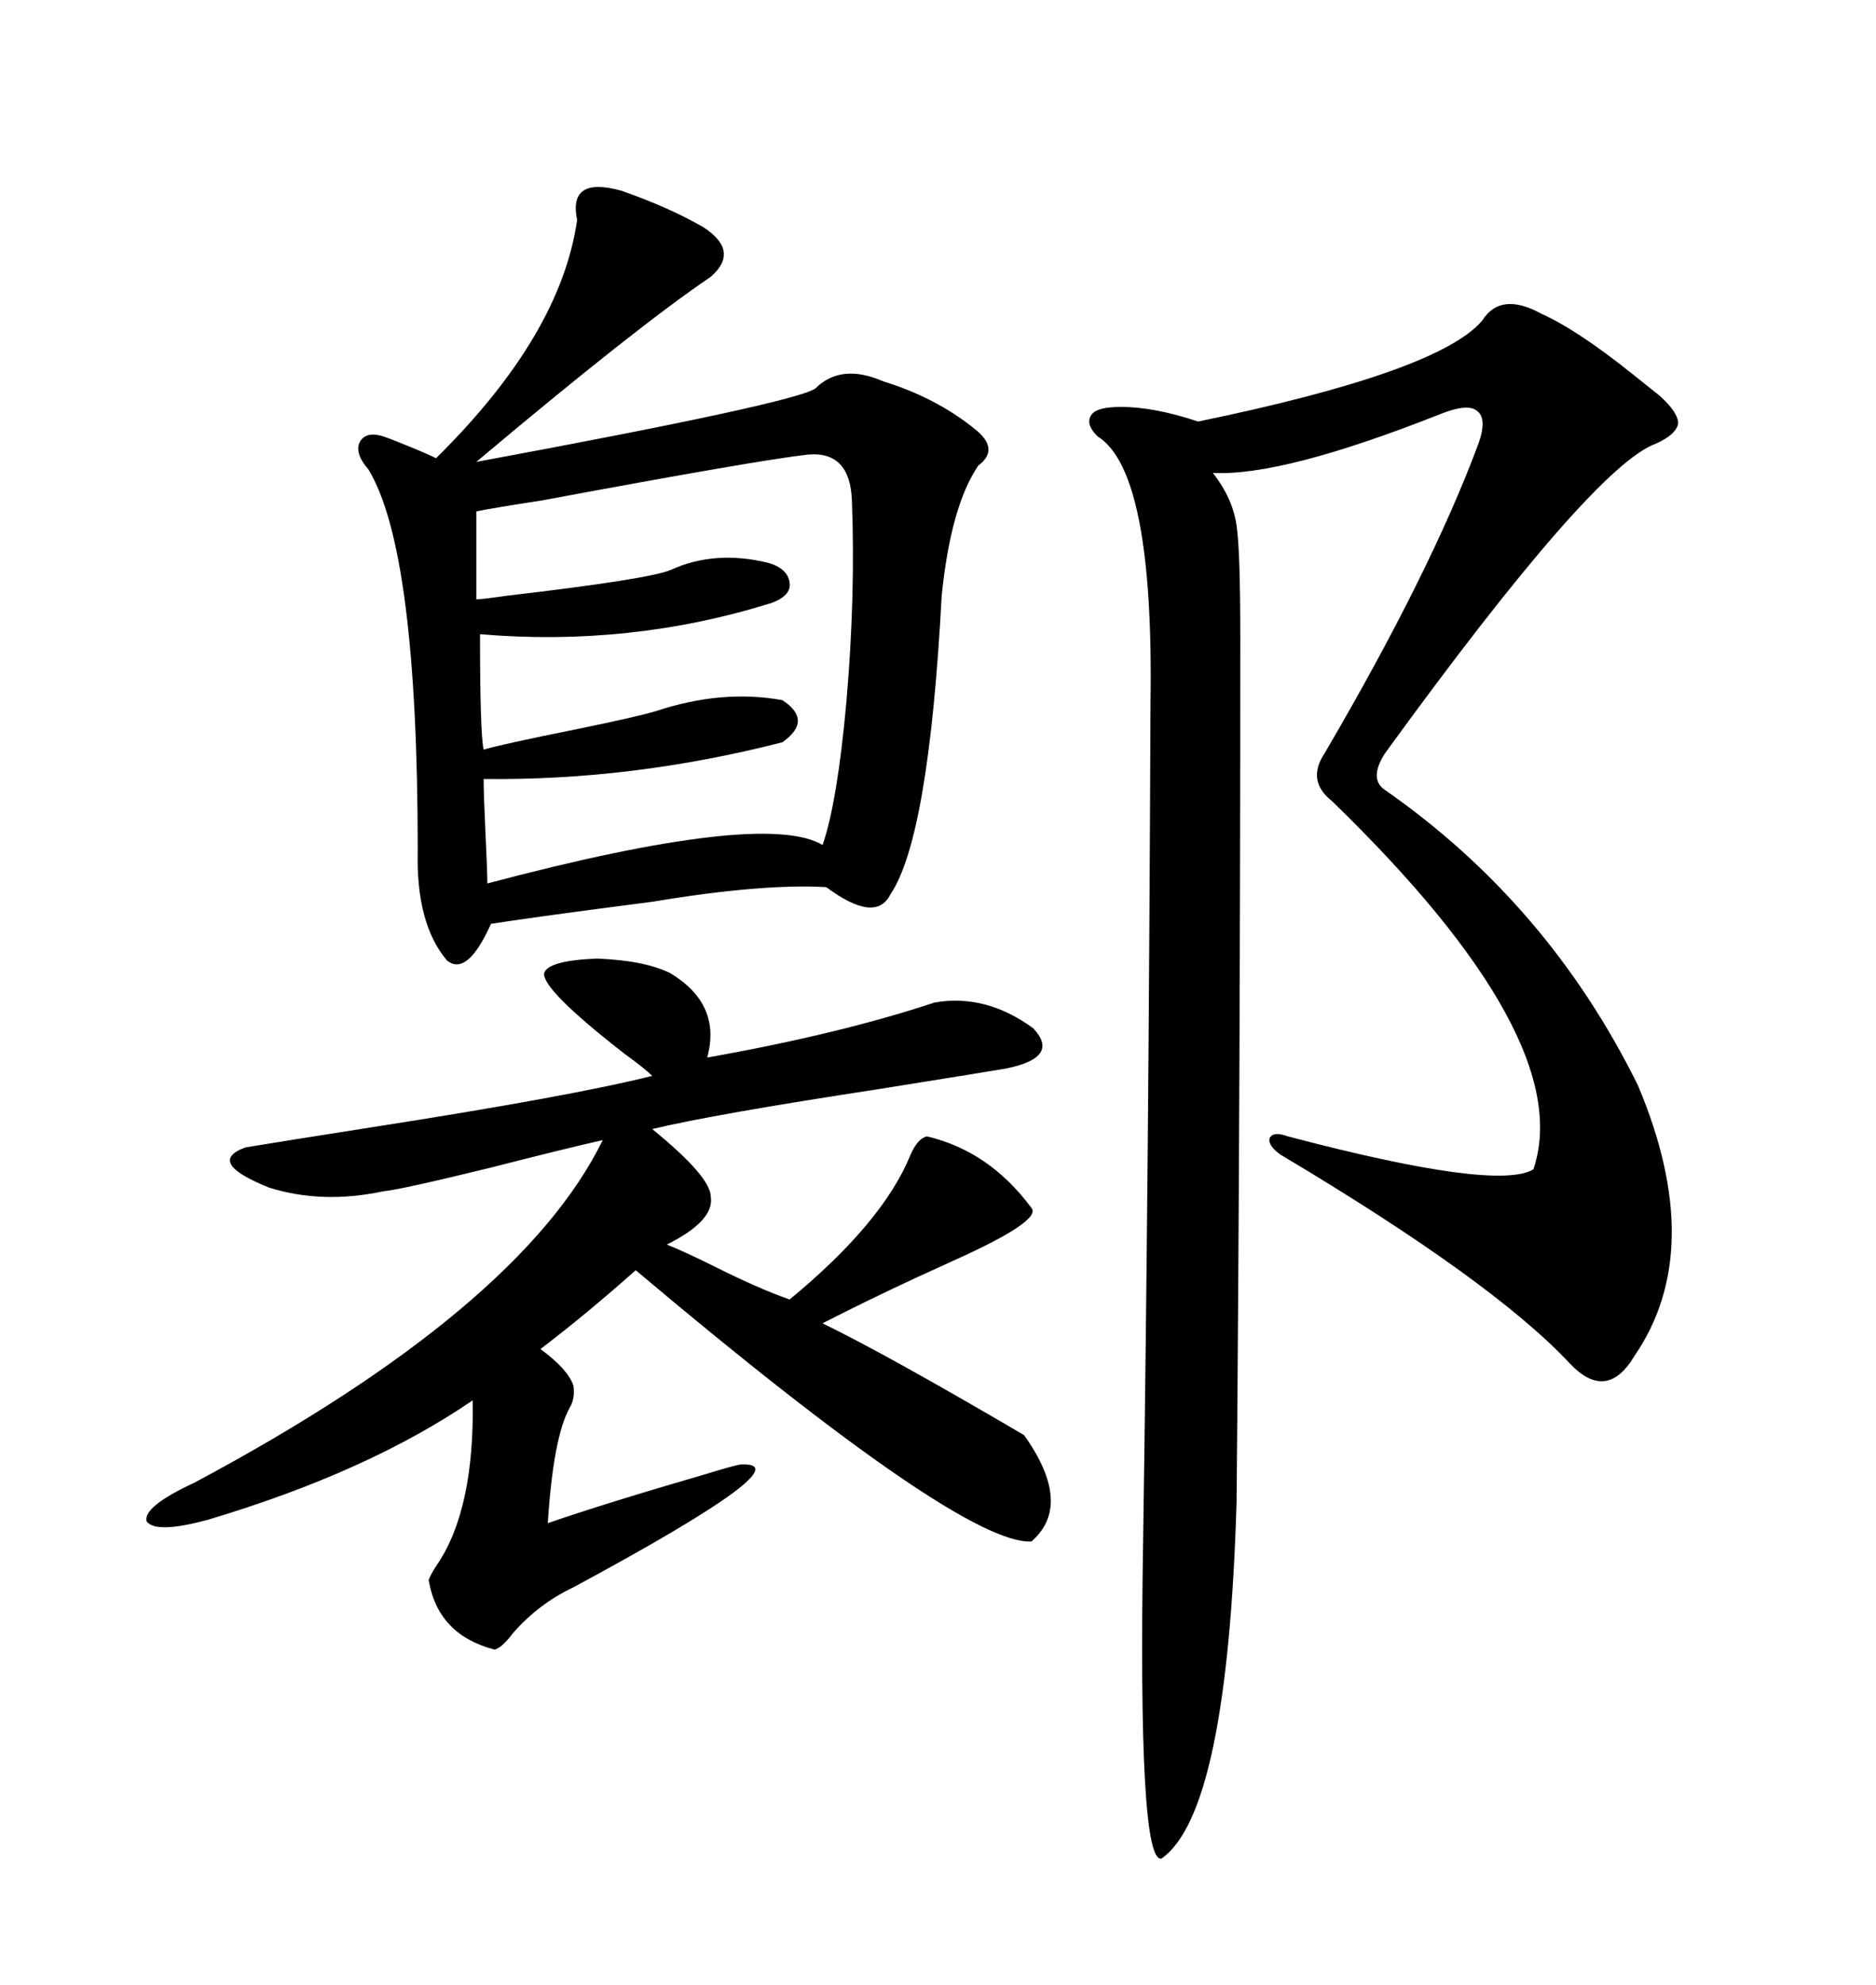 <svg xmlns="http://www.w3.org/2000/svg" xmlns:xlink="http://www.w3.org/1999/xlink" width="300" height="317.285"><path d="M99.32 30.47L99.32 30.47Q106.93 33.11 112.50 36.33L112.50 36.33Q118.36 40.14 113.67 44.24L113.67 44.24Q101.95 52.15 76.17 73.83L76.17 73.83Q126.86 64.45 130.37 62.11L130.37 62.11Q134.47 58.01 141.21 60.94L141.21 60.94Q149.71 63.57 155.86 68.55L155.86 68.55Q159.96 71.78 156.45 74.41L156.45 74.41Q152.05 80.86 150.59 95.21L150.59 95.21Q148.54 133.89 142.38 142.97L142.38 142.97Q140.04 147.66 132.13 141.80L132.13 141.80Q121.88 141.21 104.30 144.14L104.30 144.14Q86.13 146.48 78.52 147.66L78.52 147.66Q74.71 156.15 71.48 153.52L71.48 153.52Q66.50 147.66 66.80 135.94L66.80 135.94Q66.80 87.89 58.89 75L58.89 75Q56.84 72.66 57.42 70.90L57.42 70.90Q58.30 68.85 61.23 69.73L61.23 69.73Q62.11 70.02 63.57 70.61L63.57 70.61Q67.97 72.36 69.73 73.24L69.73 73.24Q89.65 53.61 92.29 35.16L92.29 35.16Q90.82 28.13 99.32 30.47ZM246.39 50.10L246.39 50.10Q252.25 52.73 261.04 59.77L261.04 59.77Q263.96 62.11 265.43 63.28L265.43 63.28Q268.36 65.92 268.36 67.68L268.36 67.68Q268.07 69.43 264.84 70.90L264.84 70.90Q254.88 74.41 221.48 120.41L221.48 120.41Q218.85 124.51 221.48 126.27L221.48 126.27Q247.56 144.43 261.91 173.44L261.91 173.44Q273.05 199.80 261.33 216.80L261.33 216.80Q256.93 224.12 251.07 217.97L251.07 217.97Q238.77 204.79 204.79 184.57L204.79 184.57Q202.73 183.11 203.03 181.93L203.03 181.93Q203.61 180.76 205.96 181.64L205.96 181.64Q239.36 190.43 245.21 186.91L245.21 186.91Q252.25 166.11 212.99 128.03L212.99 128.03Q208.89 124.80 211.82 120.41L211.82 120.41Q228.81 91.41 236.43 70.90L236.43 70.90Q237.89 66.80 236.13 65.63L236.13 65.63Q234.67 64.45 230.27 66.21L230.27 66.21Q205.08 76.17 193.95 75.59L193.95 75.59Q197.17 79.69 197.75 84.08L197.75 84.08Q198.34 87.89 198.34 101.95L198.34 101.95Q198.34 173.14 197.75 239.94L197.75 239.94Q196.29 289.75 185.74 297.07L185.74 297.07Q181.93 297.95 182.81 245.80L182.81 245.80Q183.69 186.62 183.98 112.50L183.98 112.50Q184.57 75.29 175.49 69.73L175.49 69.73Q173.44 67.68 174.61 66.21L174.61 66.21Q175.49 65.04 179.30 65.04L179.30 65.04Q184.57 65.04 191.60 67.38L191.60 67.38Q229.98 59.47 237.01 51.27L237.01 51.27Q239.94 46.58 246.39 50.10ZM87.01 155.57L87.01 155.57Q87.60 153.52 95.51 153.22L95.51 153.22Q103.13 153.52 107.23 155.57L107.23 155.57Q115.43 160.55 113.09 169.04L113.09 169.04Q134.47 165.23 149.41 160.25L149.41 160.25Q157.62 158.79 165.23 164.36L165.23 164.36Q169.63 169.04 160.84 170.80L160.84 170.80Q155.57 171.68 140.92 174.02L140.92 174.02Q113.96 178.13 104.30 180.47L104.30 180.47Q113.67 188.09 113.67 191.31L113.67 191.31Q114.26 195.12 106.64 198.93L106.64 198.93Q109.57 200.10 114.26 202.44L114.26 202.44Q121.29 205.96 126.27 207.71L126.27 207.71Q141.21 195.41 145.61 184.57L145.61 184.57Q146.78 181.93 148.24 181.64L148.24 181.64Q158.20 183.98 164.94 193.07L164.94 193.07Q166.70 195.12 152.34 201.56L152.34 201.56Q140.63 206.84 131.54 211.52L131.54 211.52Q141.80 216.50 163.77 229.39L163.77 229.39Q171.68 240.53 164.94 246.39L164.94 246.39Q153.81 246.97 101.66 203.03L101.66 203.03Q93.75 210.06 86.43 215.63L86.43 215.63Q90.82 218.85 91.70 221.48L91.70 221.48Q91.99 223.54 91.11 225L91.11 225Q88.48 229.69 87.60 243.46L87.60 243.46Q96.97 240.23 113.09 235.55L113.09 235.55Q116.89 234.38 118.36 234.08L118.36 234.08Q129.20 233.50 91.70 253.71L91.70 253.71Q86.13 256.35 82.03 261.04L82.03 261.04Q80.27 263.38 79.10 263.67L79.10 263.67Q70.02 261.33 68.55 252.54L68.55 252.54Q68.85 251.66 70.02 249.90L70.02 249.90Q75.88 241.11 75.59 223.83L75.59 223.83Q58.89 235.25 33.40 242.87L33.40 242.87Q24.90 245.21 23.44 243.16L23.44 243.16Q22.85 240.82 31.05 237.01L31.05 237.01Q83.20 209.18 96.39 182.23L96.39 182.23Q89.94 183.69 78.52 186.62L78.52 186.62Q64.16 190.14 61.23 190.43L61.23 190.43Q51.56 192.48 43.07 189.84L43.07 189.84Q32.81 185.74 39.26 183.40L39.26 183.40Q44.53 182.52 59.47 180.18L59.47 180.18Q91.41 175.20 104.30 171.97L104.30 171.97Q103.13 170.80 99.90 168.46L99.90 168.46Q86.72 158.20 87.01 155.57ZM129.20 72.66L129.20 72.66Q121.29 73.54 86.72 79.98L86.72 79.98Q79.10 81.15 76.17 81.74L76.17 81.74L76.17 95.80Q77.05 95.80 81.15 95.21L81.15 95.21Q103.71 92.58 107.23 91.11L107.23 91.11Q114.26 87.89 122.75 89.94L122.75 89.94Q125.98 90.82 126.27 93.16L126.27 93.16Q126.56 95.21 123.34 96.39L123.34 96.39Q100.78 103.42 76.76 101.37L76.76 101.37Q76.76 117.19 77.34 119.82L77.34 119.82Q80.27 118.95 91.99 116.60L91.99 116.60Q101.95 114.55 104.88 113.67L104.88 113.67Q115.43 110.16 125.10 111.91L125.10 111.91Q130.08 115.14 125.10 118.65L125.10 118.65Q101.07 124.80 77.34 124.51L77.34 124.51Q77.34 126.86 77.64 133.30L77.64 133.30Q77.93 139.16 77.93 141.21L77.93 141.21Q122.17 129.49 131.54 135.06L131.54 135.06Q133.89 128.32 135.35 112.21L135.35 112.21Q136.82 95.21 136.23 79.98L136.23 79.98Q135.94 72.07 129.20 72.66Z"/></svg>
